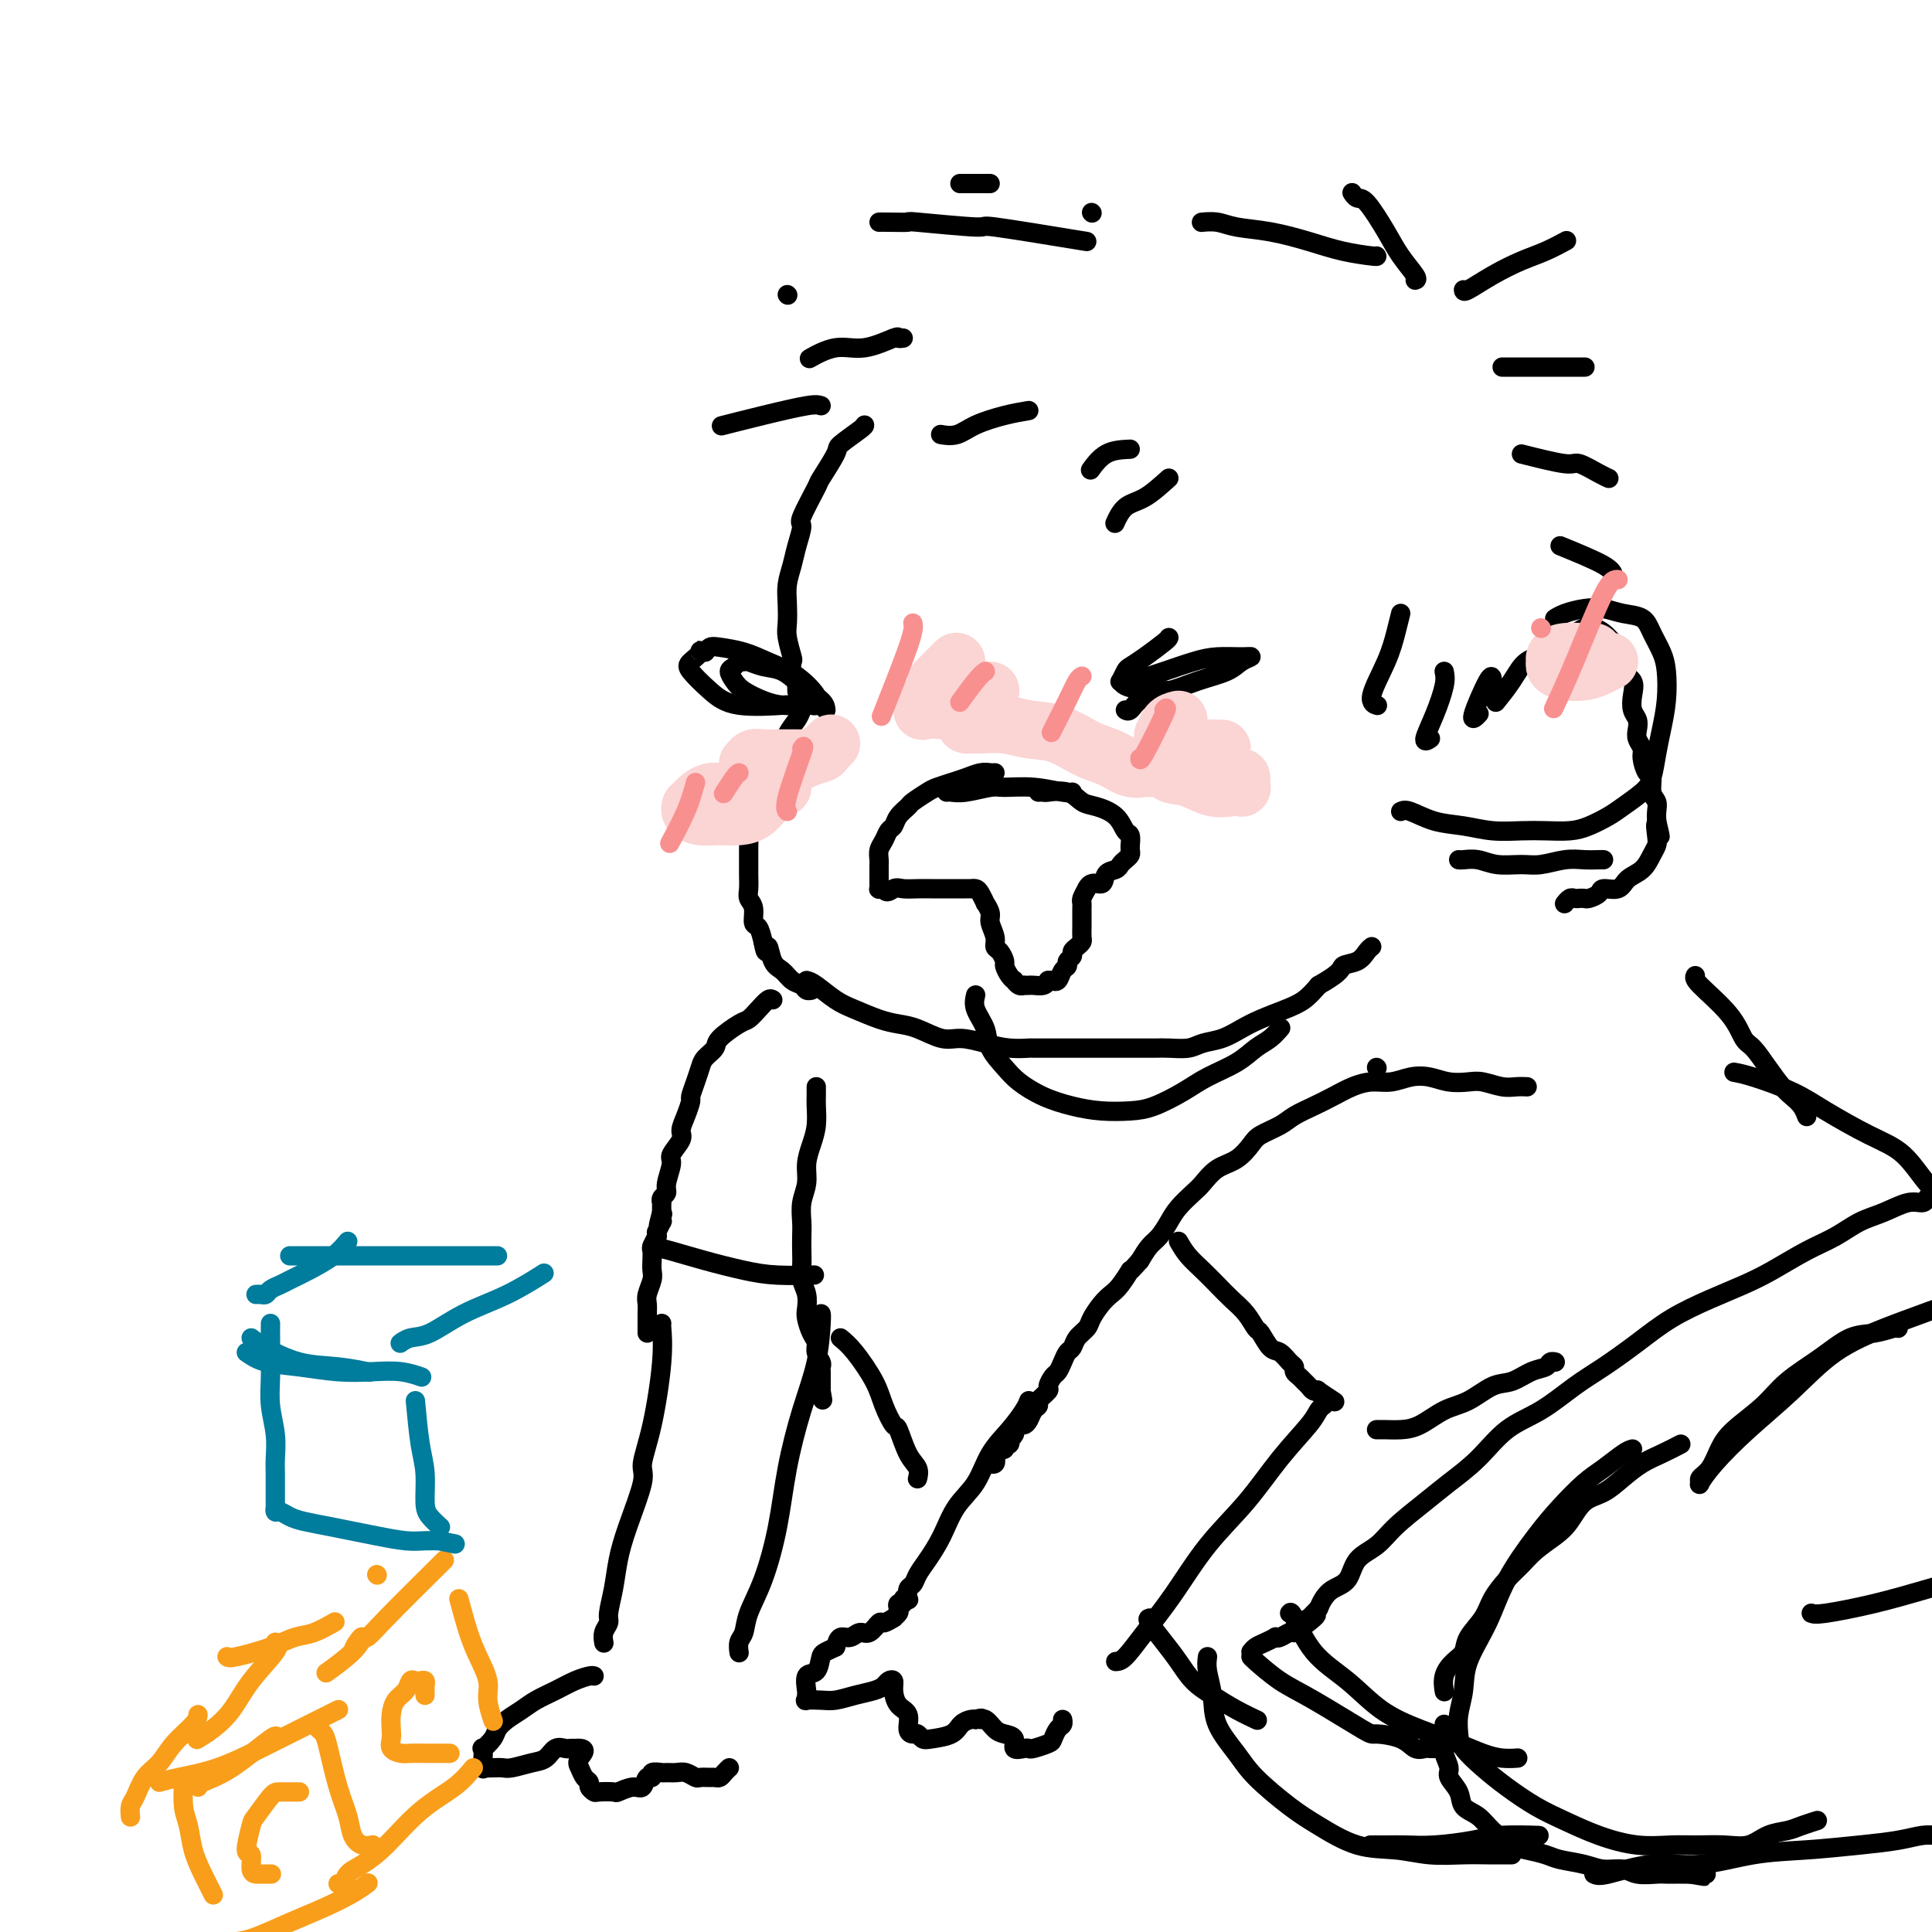<svg viewBox='0 0 400 400' version='1.1' xmlns='http://www.w3.org/2000/svg' xmlns:xlink='http://www.w3.org/1999/xlink'><g fill='none' stroke='rgb(0,0,0)' stroke-width='4' stroke-linecap='round' stroke-linejoin='round'><path d='M179,88c0.024,0.104 0.048,0.208 -1,1c-1.048,0.792 -3.168,2.272 -4,3c-0.832,0.728 -0.376,0.703 -1,2c-0.624,1.297 -2.328,3.914 -3,5c-0.672,1.086 -0.312,0.639 -1,2c-0.688,1.361 -2.423,4.531 -3,6c-0.577,1.469 0.003,1.239 0,2c-0.003,0.761 -0.589,2.515 -1,4c-0.411,1.485 -0.647,2.703 -1,4c-0.353,1.297 -0.823,2.674 -1,4c-0.177,1.326 -0.061,2.602 0,4c0.061,1.398 0.068,2.917 0,4c-0.068,1.083 -0.211,1.729 0,3c0.211,1.271 0.774,3.165 1,4c0.226,0.835 0.113,0.609 0,1c-0.113,0.391 -0.226,1.397 0,2c0.226,0.603 0.793,0.802 1,1c0.207,0.198 0.056,0.393 0,1c-0.056,0.607 -0.015,1.625 0,2c0.015,0.375 0.004,0.107 0,0c-0.004,-0.107 -0.002,-0.054 0,0'/><path d='M167,144c0.097,0.238 0.195,0.477 0,1c-0.195,0.523 -0.682,1.332 -1,2c-0.318,0.668 -0.465,1.195 -1,2c-0.535,0.805 -1.456,1.887 -2,3c-0.544,1.113 -0.710,2.255 -1,3c-0.290,0.745 -0.704,1.092 -1,2c-0.296,0.908 -0.474,2.378 -1,3c-0.526,0.622 -1.398,0.397 -2,1c-0.602,0.603 -0.932,2.033 -1,3c-0.068,0.967 0.125,1.470 0,2c-0.125,0.530 -0.569,1.086 -1,2c-0.431,0.914 -0.847,2.187 -1,3c-0.153,0.813 -0.041,1.166 0,2c0.041,0.834 0.010,2.149 0,3c-0.010,0.851 0.001,1.238 0,2c-0.001,0.762 -0.015,1.900 0,3c0.015,1.100 0.060,2.163 0,3c-0.060,0.837 -0.223,1.448 0,2c0.223,0.552 0.833,1.045 1,2c0.167,0.955 -0.109,2.373 0,3c0.109,0.627 0.603,0.465 1,1c0.397,0.535 0.699,1.768 1,3'/><path d='M158,195c0.656,3.782 0.795,1.237 1,1c0.205,-0.237 0.474,1.835 1,3c0.526,1.165 1.307,1.422 2,2c0.693,0.578 1.296,1.475 2,2c0.704,0.525 1.508,0.677 2,1c0.492,0.323 0.671,0.818 1,1c0.329,0.182 0.808,0.052 1,0c0.192,-0.052 0.096,-0.026 0,0'/><path d='M171,147c-0.065,-0.591 -0.129,-1.181 -1,-2c-0.871,-0.819 -2.548,-1.865 -4,-3c-1.452,-1.135 -2.679,-2.357 -4,-3c-1.321,-0.643 -2.735,-0.705 -4,-1c-1.265,-0.295 -2.382,-0.823 -3,-1c-0.618,-0.177 -0.737,-0.003 -1,0c-0.263,0.003 -0.669,-0.165 -1,0c-0.331,0.165 -0.588,0.664 -1,1c-0.412,0.336 -0.978,0.511 -1,1c-0.022,0.489 0.501,1.294 1,2c0.499,0.706 0.974,1.313 2,2c1.026,0.687 2.604,1.453 4,2c1.396,0.547 2.609,0.875 4,1c1.391,0.125 2.961,0.048 4,0c1.039,-0.048 1.549,-0.066 2,0c0.451,0.066 0.843,0.215 1,0c0.157,-0.215 0.080,-0.796 0,-1c-0.080,-0.204 -0.161,-0.033 0,0c0.161,0.033 0.566,-0.072 0,-1c-0.566,-0.928 -2.102,-2.680 -4,-4c-1.898,-1.320 -4.158,-2.207 -6,-3c-1.842,-0.793 -3.267,-1.491 -5,-2c-1.733,-0.509 -3.774,-0.829 -5,-1c-1.226,-0.171 -1.636,-0.192 -2,0c-0.364,0.192 -0.682,0.596 -1,1'/><path d='M146,135c-2.129,-0.412 -0.953,-0.443 -1,0c-0.047,0.443 -1.317,1.358 -2,2c-0.683,0.642 -0.779,1.009 0,2c0.779,0.991 2.432,2.605 4,4c1.568,1.395 3.049,2.570 6,3c2.951,0.430 7.371,0.116 9,0c1.629,-0.116 0.465,-0.033 0,0c-0.465,0.033 -0.233,0.017 0,0'/><path d='M242,132c-0.055,0.140 -0.109,0.280 -1,1c-0.891,0.720 -2.617,2.020 -4,3c-1.383,0.980 -2.422,1.638 -3,2c-0.578,0.362 -0.693,0.426 -1,1c-0.307,0.574 -0.804,1.658 -1,2c-0.196,0.342 -0.092,-0.058 0,0c0.092,0.058 0.171,0.574 1,1c0.829,0.426 2.410,0.763 4,1c1.590,0.237 3.191,0.375 5,0c1.809,-0.375 3.826,-1.263 6,-2c2.174,-0.737 4.504,-1.322 6,-2c1.496,-0.678 2.156,-1.448 3,-2c0.844,-0.552 1.870,-0.887 2,-1c0.130,-0.113 -0.636,-0.003 -2,0c-1.364,0.003 -3.326,-0.101 -5,0c-1.674,0.101 -3.062,0.408 -5,1c-1.938,0.592 -4.428,1.469 -6,2c-1.572,0.531 -2.225,0.717 -3,1c-0.775,0.283 -1.672,0.663 -2,1c-0.328,0.337 -0.088,0.629 0,1c0.088,0.371 0.025,0.820 0,1c-0.025,0.180 -0.013,0.090 0,0'/><path d='M236,143c-1.362,0.928 0.734,0.249 2,0c1.266,-0.249 1.701,-0.068 2,0c0.299,0.068 0.461,0.021 1,0c0.539,-0.021 1.455,-0.018 2,0c0.545,0.018 0.718,0.051 1,0c0.282,-0.051 0.675,-0.185 0,0c-0.675,0.185 -2.416,0.691 -4,1c-1.584,0.309 -3.012,0.423 -4,1c-0.988,0.577 -1.535,1.617 -2,2c-0.465,0.383 -0.847,0.109 -1,0c-0.153,-0.109 -0.076,-0.055 0,0'/><path d='M206,160c-0.269,0.024 -0.537,0.048 -1,0c-0.463,-0.048 -1.120,-0.169 -2,0c-0.880,0.169 -1.984,0.627 -3,1c-1.016,0.373 -1.945,0.663 -3,1c-1.055,0.337 -2.237,0.723 -3,1c-0.763,0.277 -1.107,0.445 -2,1c-0.893,0.555 -2.333,1.496 -3,2c-0.667,0.504 -0.560,0.572 -1,1c-0.440,0.428 -1.428,1.217 -2,2c-0.572,0.783 -0.728,1.562 -1,2c-0.272,0.438 -0.661,0.537 -1,1c-0.339,0.463 -0.627,1.290 -1,2c-0.373,0.710 -0.832,1.304 -1,2c-0.168,0.696 -0.045,1.496 0,2c0.045,0.504 0.012,0.714 0,1c-0.012,0.286 -0.003,0.650 0,1c0.003,0.350 0.001,0.686 0,1c-0.001,0.314 -0.001,0.606 0,1c0.001,0.394 0.003,0.890 0,1c-0.003,0.110 -0.011,-0.166 0,0c0.011,0.166 0.041,0.776 0,1c-0.041,0.224 -0.155,0.064 0,0c0.155,-0.064 0.577,-0.032 1,0'/><path d='M183,184c0.524,1.238 1.333,0.332 2,0c0.667,-0.332 1.191,-0.089 2,0c0.809,0.089 1.904,0.024 3,0c1.096,-0.024 2.195,-0.006 3,0c0.805,0.006 1.316,0.002 2,0c0.684,-0.002 1.541,-0.000 2,0c0.459,0.000 0.518,-0.000 1,0c0.482,0.000 1.386,0.002 2,0c0.614,-0.002 0.939,-0.007 1,0c0.061,0.007 -0.142,0.024 0,0c0.142,-0.024 0.631,-0.091 1,0c0.369,0.091 0.620,0.341 1,1c0.380,0.659 0.890,1.727 1,2c0.110,0.273 -0.182,-0.249 0,0c0.182,0.249 0.836,1.270 1,2c0.164,0.730 -0.162,1.169 0,2c0.162,0.831 0.813,2.053 1,3c0.187,0.947 -0.091,1.619 0,2c0.091,0.381 0.550,0.470 1,1c0.450,0.530 0.890,1.500 1,2c0.110,0.500 -0.112,0.530 0,1c0.112,0.470 0.556,1.380 1,2c0.444,0.620 0.889,0.951 1,1c0.111,0.049 -0.111,-0.183 0,0c0.111,0.183 0.553,0.781 1,1c0.447,0.219 0.897,0.059 1,0c0.103,-0.059 -0.141,-0.019 0,0c0.141,0.019 0.667,0.015 1,0c0.333,-0.015 0.474,-0.043 1,0c0.526,0.043 1.436,0.155 2,0c0.564,-0.155 0.782,-0.578 1,-1'/><path d='M217,203c1.260,-0.029 0.911,-0.102 1,0c0.089,0.102 0.616,0.378 1,0c0.384,-0.378 0.624,-1.411 1,-2c0.376,-0.589 0.888,-0.735 1,-1c0.112,-0.265 -0.176,-0.649 0,-1c0.176,-0.351 0.818,-0.670 1,-1c0.182,-0.330 -0.095,-0.671 0,-1c0.095,-0.329 0.561,-0.647 1,-1c0.439,-0.353 0.850,-0.739 1,-1c0.150,-0.261 0.040,-0.395 0,-1c-0.040,-0.605 -0.011,-1.682 0,-2c0.011,-0.318 0.003,0.121 0,0c-0.003,-0.121 -0.001,-0.802 0,-1c0.001,-0.198 0.000,0.086 0,0c-0.000,-0.086 -0.000,-0.544 0,-1c0.000,-0.456 0.000,-0.910 0,-1c-0.000,-0.090 -0.001,0.184 0,0c0.001,-0.184 0.003,-0.826 0,-1c-0.003,-0.174 -0.011,0.118 0,0c0.011,-0.118 0.041,-0.647 0,-1c-0.041,-0.353 -0.155,-0.529 0,-1c0.155,-0.471 0.577,-1.235 1,-2'/><path d='M225,184c0.803,-1.820 2.309,-0.869 3,-1c0.691,-0.131 0.567,-1.345 1,-2c0.433,-0.655 1.422,-0.753 2,-1c0.578,-0.247 0.743,-0.645 1,-1c0.257,-0.355 0.604,-0.668 1,-1c0.396,-0.332 0.839,-0.685 1,-1c0.161,-0.315 0.041,-0.593 0,-1c-0.041,-0.407 -0.001,-0.941 0,-1c0.001,-0.059 -0.037,0.359 0,0c0.037,-0.359 0.148,-1.495 0,-2c-0.148,-0.505 -0.555,-0.377 -1,-1c-0.445,-0.623 -0.929,-1.995 -2,-3c-1.071,-1.005 -2.731,-1.642 -4,-2c-1.269,-0.358 -2.148,-0.436 -3,-1c-0.852,-0.564 -1.679,-1.615 -3,-2c-1.321,-0.385 -3.138,-0.103 -4,0c-0.862,0.103 -0.771,0.028 -1,0c-0.229,-0.028 -0.780,-0.008 -1,0c-0.220,0.008 -0.110,0.004 0,0'/><path d='M222,164c-0.333,0.115 -0.666,0.231 -2,0c-1.334,-0.231 -3.671,-0.808 -6,-1c-2.329,-0.192 -4.652,0.001 -6,0c-1.348,-0.001 -1.720,-0.196 -3,0c-1.280,0.196 -3.467,0.785 -5,1c-1.533,0.215 -2.413,0.058 -3,0c-0.587,-0.058 -0.882,-0.017 -1,0c-0.118,0.017 -0.059,0.008 0,0'/><path d='M310,145c-0.276,0.342 -0.552,0.684 0,0c0.552,-0.684 1.933,-2.392 3,-4c1.067,-1.608 1.819,-3.114 3,-4c1.181,-0.886 2.792,-1.152 4,-2c1.208,-0.848 2.015,-2.277 3,-3c0.985,-0.723 2.150,-0.738 3,-1c0.850,-0.262 1.385,-0.769 2,-1c0.615,-0.231 1.312,-0.185 2,0c0.688,0.185 1.369,0.510 2,1c0.631,0.490 1.213,1.145 2,2c0.787,0.855 1.779,1.909 2,3c0.221,1.091 -0.329,2.217 0,3c0.329,0.783 1.539,1.221 2,2c0.461,0.779 0.175,1.899 0,3c-0.175,1.101 -0.239,2.182 0,3c0.239,0.818 0.781,1.373 1,2c0.219,0.627 0.114,1.328 0,2c-0.114,0.672 -0.237,1.316 0,2c0.237,0.684 0.833,1.408 1,2c0.167,0.592 -0.095,1.050 0,2c0.095,0.950 0.547,2.390 1,3c0.453,0.610 0.906,0.390 1,1c0.094,0.610 -0.171,2.050 0,3c0.171,0.950 0.777,1.410 1,2c0.223,0.590 0.064,1.312 0,2c-0.064,0.688 -0.032,1.344 0,2'/><path d='M343,170c1.395,5.856 0.383,1.996 0,1c-0.383,-0.996 -0.137,0.873 0,2c0.137,1.127 0.165,1.511 0,2c-0.165,0.489 -0.524,1.083 -1,2c-0.476,0.917 -1.068,2.157 -2,3c-0.932,0.843 -2.204,1.287 -3,2c-0.796,0.713 -1.116,1.694 -2,2c-0.884,0.306 -2.331,-0.062 -3,0c-0.669,0.062 -0.561,0.553 -1,1c-0.439,0.447 -1.427,0.851 -2,1c-0.573,0.149 -0.732,0.044 -1,0c-0.268,-0.044 -0.646,-0.026 -1,0c-0.354,0.026 -0.683,0.059 -1,0c-0.317,-0.059 -0.621,-0.212 -1,0c-0.379,0.212 -0.833,0.788 -1,1c-0.167,0.212 -0.048,0.061 0,0c0.048,-0.061 0.024,-0.030 0,0'/><path d='M167,203c0.480,0.129 0.960,0.258 2,1c1.040,0.742 2.640,2.095 4,3c1.360,0.905 2.482,1.360 4,2c1.518,0.640 3.433,1.463 5,2c1.567,0.537 2.785,0.788 4,1c1.215,0.212 2.428,0.386 4,1c1.572,0.614 3.505,1.667 5,2c1.495,0.333 2.553,-0.054 4,0c1.447,0.054 3.283,0.550 5,1c1.717,0.450 3.315,0.853 5,1c1.685,0.147 3.458,0.040 4,0c0.542,-0.040 -0.145,-0.011 1,0c1.145,0.011 4.124,0.003 6,0c1.876,-0.003 2.650,-0.001 4,0c1.350,0.001 3.275,0.001 5,0c1.725,-0.001 3.251,-0.003 5,0c1.749,0.003 3.720,0.013 5,0c1.280,-0.013 1.868,-0.048 3,0c1.132,0.048 2.808,0.179 4,0c1.192,-0.179 1.900,-0.667 3,-1c1.100,-0.333 2.591,-0.511 4,-1c1.409,-0.489 2.737,-1.288 4,-2c1.263,-0.712 2.462,-1.335 4,-2c1.538,-0.665 3.414,-1.371 5,-2c1.586,-0.629 2.882,-1.180 4,-2c1.118,-0.820 2.059,-1.910 3,-3'/><path d='M273,204c5.156,-2.885 4.544,-3.596 5,-4c0.456,-0.404 1.978,-0.500 3,-1c1.022,-0.500 1.544,-1.404 2,-2c0.456,-0.596 0.844,-0.885 1,-1c0.156,-0.115 0.078,-0.058 0,0'/><path d='M285,221c0.000,0.000 0.100,0.100 0.1,0.1'/><path d='M316,225c0.163,0.008 0.327,0.016 0,0c-0.327,-0.016 -1.143,-0.056 -2,0c-0.857,0.056 -1.754,0.208 -3,0c-1.246,-0.208 -2.839,-0.775 -4,-1c-1.161,-0.225 -1.888,-0.109 -3,0c-1.112,0.109 -2.607,0.211 -4,0c-1.393,-0.211 -2.683,-0.734 -4,-1c-1.317,-0.266 -2.662,-0.276 -4,0c-1.338,0.276 -2.667,0.836 -4,1c-1.333,0.164 -2.668,-0.069 -4,0c-1.332,0.069 -2.662,0.441 -4,1c-1.338,0.559 -2.684,1.305 -4,2c-1.316,0.695 -2.603,1.340 -4,2c-1.397,0.660 -2.904,1.336 -4,2c-1.096,0.664 -1.780,1.318 -3,2c-1.220,0.682 -2.974,1.394 -4,2c-1.026,0.606 -1.323,1.106 -2,2c-0.677,0.894 -1.732,2.182 -3,3c-1.268,0.818 -2.748,1.166 -4,2c-1.252,0.834 -2.275,2.153 -3,3c-0.725,0.847 -1.153,1.223 -2,2c-0.847,0.777 -2.114,1.954 -3,3c-0.886,1.046 -1.392,1.961 -2,3c-0.608,1.039 -1.317,2.203 -2,3c-0.683,0.797 -1.338,1.228 -2,2c-0.662,0.772 -1.331,1.886 -2,3'/><path d='M236,261c-2.833,3.237 -1.915,1.830 -2,2c-0.085,0.170 -1.174,1.918 -2,3c-0.826,1.082 -1.391,1.497 -2,2c-0.609,0.503 -1.262,1.094 -2,2c-0.738,0.906 -1.560,2.126 -2,3c-0.440,0.874 -0.499,1.403 -1,2c-0.501,0.597 -1.444,1.263 -2,2c-0.556,0.737 -0.726,1.544 -1,2c-0.274,0.456 -0.652,0.560 -1,1c-0.348,0.440 -0.666,1.216 -1,2c-0.334,0.784 -0.686,1.576 -1,2c-0.314,0.424 -0.591,0.481 -1,1c-0.409,0.519 -0.950,1.500 -1,2c-0.050,0.500 0.390,0.519 0,1c-0.390,0.481 -1.610,1.425 -2,2c-0.390,0.575 0.050,0.780 0,1c-0.050,0.220 -0.592,0.455 -1,1c-0.408,0.545 -0.684,1.399 -1,2c-0.316,0.601 -0.672,0.948 -1,1c-0.328,0.052 -0.627,-0.192 -1,0c-0.373,0.192 -0.818,0.821 -1,1c-0.182,0.179 -0.100,-0.092 0,0c0.100,0.092 0.219,0.547 0,1c-0.219,0.453 -0.777,0.905 -1,1c-0.223,0.095 -0.112,-0.167 0,0c0.112,0.167 0.223,0.763 0,1c-0.223,0.237 -0.781,0.115 -1,0c-0.219,-0.115 -0.097,-0.223 0,0c0.097,0.223 0.171,0.778 0,1c-0.171,0.222 -0.585,0.111 -1,0'/><path d='M207,300c-4.714,6.195 -1.999,2.182 -1,1c0.999,-1.182 0.282,0.468 0,1c-0.282,0.532 -0.128,-0.054 0,0c0.128,0.054 0.230,0.746 0,1c-0.230,0.254 -0.794,0.068 -1,0c-0.206,-0.068 -0.055,-0.018 0,0c0.055,0.018 0.015,0.005 0,0c-0.015,-0.005 -0.004,-0.001 0,0c0.004,0.001 0.002,0.001 0,0'/><path d='M244,257c0.578,1.000 1.155,1.999 2,3c0.845,1.001 1.956,2.002 3,3c1.044,0.998 2.019,1.991 3,3c0.981,1.009 1.968,2.032 3,3c1.032,0.968 2.111,1.879 3,3c0.889,1.121 1.590,2.451 2,3c0.410,0.549 0.531,0.318 1,1c0.469,0.682 1.288,2.277 2,3c0.712,0.723 1.318,0.575 2,1c0.682,0.425 1.440,1.423 2,2c0.560,0.577 0.924,0.732 1,1c0.076,0.268 -0.135,0.650 0,1c0.135,0.350 0.615,0.669 1,1c0.385,0.331 0.674,0.675 1,1c0.326,0.325 0.687,0.630 1,1c0.313,0.370 0.578,0.803 1,1c0.422,0.197 1.003,0.158 1,0c-0.003,-0.158 -0.588,-0.434 0,0c0.588,0.434 2.351,1.578 3,2c0.649,0.422 0.186,0.120 0,0c-0.186,-0.120 -0.093,-0.060 0,0'/><path d='M285,296c0.595,-0.009 1.189,-0.017 2,0c0.811,0.017 1.837,0.060 3,0c1.163,-0.060 2.463,-0.225 4,-1c1.537,-0.775 3.310,-2.162 5,-3c1.690,-0.838 3.297,-1.127 5,-2c1.703,-0.873 3.503,-2.329 5,-3c1.497,-0.671 2.692,-0.558 4,-1c1.308,-0.442 2.729,-1.439 4,-2c1.271,-0.561 2.392,-0.686 3,-1c0.608,-0.314 0.702,-0.815 1,-1c0.298,-0.185 0.799,-0.053 1,0c0.201,0.053 0.100,0.026 0,0'/><path d='M160,207c-0.249,-0.168 -0.498,-0.337 -1,0c-0.502,0.337 -1.257,1.178 -2,2c-0.743,0.822 -1.474,1.624 -2,2c-0.526,0.376 -0.848,0.327 -2,1c-1.152,0.673 -3.134,2.070 -4,3c-0.866,0.930 -0.614,1.395 -1,2c-0.386,0.605 -1.409,1.351 -2,2c-0.591,0.649 -0.749,1.202 -1,2c-0.251,0.798 -0.593,1.842 -1,3c-0.407,1.158 -0.877,2.431 -1,3c-0.123,0.569 0.103,0.436 0,1c-0.103,0.564 -0.534,1.826 -1,3c-0.466,1.174 -0.966,2.261 -1,3c-0.034,0.739 0.398,1.129 0,2c-0.398,0.871 -1.627,2.222 -2,3c-0.373,0.778 0.110,0.983 0,2c-0.110,1.017 -0.814,2.845 -1,4c-0.186,1.155 0.146,1.635 0,2c-0.146,0.365 -0.771,0.613 -1,1c-0.229,0.387 -0.062,0.912 0,1c0.062,0.088 0.018,-0.261 0,0c-0.018,0.261 -0.009,1.130 0,2'/><path d='M137,251c-1.393,5.196 -0.377,2.185 0,1c0.377,-1.185 0.115,-0.543 0,0c-0.115,0.543 -0.084,0.987 0,1c0.084,0.013 0.220,-0.405 0,0c-0.220,0.405 -0.795,1.632 -1,2c-0.205,0.368 -0.041,-0.124 0,0c0.041,0.124 -0.042,0.862 0,1c0.042,0.138 0.207,-0.325 0,0c-0.207,0.325 -0.787,1.437 -1,2c-0.213,0.563 -0.061,0.577 0,1c0.061,0.423 0.030,1.254 0,2c-0.030,0.746 -0.061,1.407 0,2c0.061,0.593 0.212,1.118 0,2c-0.212,0.882 -0.789,2.120 -1,3c-0.211,0.880 -0.057,1.402 0,2c0.057,0.598 0.015,1.271 0,2c-0.015,0.729 -0.004,1.515 0,2c0.004,0.485 0.001,0.669 0,1c-0.001,0.331 -0.000,0.809 0,1c0.000,0.191 0.000,0.096 0,0'/><path d='M169,225c0.006,0.715 0.012,1.429 0,2c-0.012,0.571 -0.041,0.998 0,2c0.041,1.002 0.151,2.578 0,4c-0.151,1.422 -0.562,2.691 -1,4c-0.438,1.309 -0.902,2.657 -1,4c-0.098,1.343 0.170,2.680 0,4c-0.170,1.320 -0.777,2.622 -1,4c-0.223,1.378 -0.061,2.834 0,4c0.061,1.166 0.020,2.044 0,3c-0.020,0.956 -0.019,1.989 0,3c0.019,1.011 0.057,1.999 0,3c-0.057,1.001 -0.209,2.015 0,3c0.209,0.985 0.778,1.940 1,3c0.222,1.060 0.097,2.223 0,3c-0.097,0.777 -0.166,1.168 0,2c0.166,0.832 0.566,2.107 1,3c0.434,0.893 0.901,1.405 1,2c0.099,0.595 -0.170,1.273 0,2c0.170,0.727 0.777,1.503 1,2c0.223,0.497 0.060,0.713 0,1c-0.060,0.287 -0.016,0.644 0,1c0.016,0.356 0.004,0.711 0,1c-0.004,0.289 -0.001,0.511 0,1c0.001,0.489 0.001,1.244 0,2'/><path d='M170,288c0.622,3.578 0.178,1.022 0,0c-0.178,-1.022 -0.089,-0.511 0,0'/><path d='M137,274c-0.043,-0.036 -0.086,-0.073 0,1c0.086,1.073 0.301,3.254 0,7c-0.301,3.746 -1.117,9.056 -2,13c-0.883,3.944 -1.833,6.521 -2,8c-0.167,1.479 0.449,1.860 0,4c-0.449,2.140 -1.962,6.040 -3,9c-1.038,2.960 -1.603,4.981 -2,7c-0.397,2.019 -0.628,4.037 -1,6c-0.372,1.963 -0.884,3.871 -1,5c-0.116,1.129 0.165,1.478 0,2c-0.165,0.522 -0.775,1.218 -1,2c-0.225,0.782 -0.064,1.652 0,2c0.064,0.348 0.032,0.174 0,0'/><path d='M123,347c-0.177,-0.065 -0.354,-0.131 -1,0c-0.646,0.131 -1.762,0.458 -3,1c-1.238,0.542 -2.598,1.300 -4,2c-1.402,0.700 -2.847,1.342 -4,2c-1.153,0.658 -2.015,1.333 -3,2c-0.985,0.667 -2.092,1.325 -3,2c-0.908,0.675 -1.616,1.366 -2,2c-0.384,0.634 -0.443,1.212 -1,2c-0.557,0.788 -1.614,1.788 -2,2c-0.386,0.212 -0.103,-0.364 0,0c0.103,0.364 0.026,1.667 0,2c-0.026,0.333 -0.001,-0.303 0,0c0.001,0.303 -0.021,1.545 0,2c0.021,0.455 0.087,0.123 0,0c-0.087,-0.123 -0.326,-0.036 0,0c0.326,0.036 1.218,0.022 2,0c0.782,-0.022 1.455,-0.052 2,0c0.545,0.052 0.962,0.186 2,0c1.038,-0.186 2.698,-0.691 4,-1c1.302,-0.309 2.247,-0.423 3,-1c0.753,-0.577 1.315,-1.619 2,-2c0.685,-0.381 1.492,-0.103 2,0c0.508,0.103 0.717,0.029 1,0c0.283,-0.029 0.642,-0.015 1,0'/><path d='M119,362c3.177,-0.258 1.621,1.096 1,2c-0.621,0.904 -0.306,1.356 0,2c0.306,0.644 0.605,1.479 1,2c0.395,0.521 0.887,0.728 1,1c0.113,0.272 -0.154,0.610 0,1c0.154,0.390 0.730,0.832 1,1c0.270,0.168 0.233,0.061 1,0c0.767,-0.061 2.338,-0.077 3,0c0.662,0.077 0.416,0.246 1,0c0.584,-0.246 1.997,-0.907 3,-1c1.003,-0.093 1.596,0.381 2,0c0.404,-0.381 0.618,-1.619 1,-2c0.382,-0.381 0.931,0.094 1,0c0.069,-0.094 -0.344,-0.758 0,-1c0.344,-0.242 1.444,-0.061 2,0c0.556,0.061 0.568,0.002 1,0c0.432,-0.002 1.285,0.052 2,0c0.715,-0.052 1.291,-0.210 2,0c0.709,0.210 1.552,0.789 2,1c0.448,0.211 0.501,0.054 1,0c0.499,-0.054 1.444,-0.004 2,0c0.556,0.004 0.724,-0.038 1,0c0.276,0.038 0.662,0.154 1,0c0.338,-0.154 0.630,-0.580 1,-1c0.370,-0.420 0.820,-0.834 1,-1c0.180,-0.166 0.090,-0.083 0,0'/><path d='M213,290c-0.187,0.503 -0.374,1.007 -1,2c-0.626,0.993 -1.689,2.477 -3,4c-1.311,1.523 -2.868,3.086 -4,5c-1.132,1.914 -1.837,4.179 -3,6c-1.163,1.821 -2.784,3.199 -4,5c-1.216,1.801 -2.028,4.025 -3,6c-0.972,1.975 -2.103,3.699 -3,5c-0.897,1.301 -1.560,2.177 -2,3c-0.440,0.823 -0.658,1.593 -1,2c-0.342,0.407 -0.809,0.453 -1,1c-0.191,0.547 -0.108,1.596 0,2c0.108,0.404 0.239,0.164 0,0c-0.239,-0.164 -0.847,-0.251 -1,0c-0.153,0.251 0.151,0.842 0,1c-0.151,0.158 -0.757,-0.117 -1,0c-0.243,0.117 -0.125,0.624 0,1c0.125,0.376 0.256,0.620 0,1c-0.256,0.380 -0.898,0.894 -1,1c-0.102,0.106 0.334,-0.197 0,0c-0.334,0.197 -1.440,0.894 -2,1c-0.560,0.106 -0.573,-0.379 -1,0c-0.427,0.379 -1.266,1.624 -2,2c-0.734,0.376 -1.362,-0.116 -2,0c-0.638,0.116 -1.287,0.839 -2,1c-0.713,0.161 -1.489,-0.240 -2,0c-0.511,0.240 -0.755,1.120 -1,2'/><path d='M173,341c-2.508,1.203 -2.777,1.211 -3,2c-0.223,0.789 -0.399,2.359 -1,3c-0.601,0.641 -1.628,0.354 -2,1c-0.372,0.646 -0.091,2.225 0,3c0.091,0.775 -0.010,0.744 0,1c0.010,0.256 0.130,0.798 0,1c-0.130,0.202 -0.509,0.065 0,0c0.509,-0.065 1.905,-0.059 3,0c1.095,0.059 1.890,0.170 3,0c1.110,-0.170 2.536,-0.621 4,-1c1.464,-0.379 2.966,-0.685 4,-1c1.034,-0.315 1.599,-0.638 2,-1c0.401,-0.362 0.637,-0.761 1,-1c0.363,-0.239 0.853,-0.317 1,0c0.147,0.317 -0.049,1.027 0,2c0.049,0.973 0.342,2.207 1,3c0.658,0.793 1.682,1.144 2,2c0.318,0.856 -0.068,2.216 0,3c0.068,0.784 0.592,0.993 1,1c0.408,0.007 0.700,-0.187 1,0c0.300,0.187 0.609,0.754 1,1c0.391,0.246 0.865,0.171 2,0c1.135,-0.171 2.931,-0.438 4,-1c1.069,-0.562 1.410,-1.419 2,-2c0.590,-0.581 1.428,-0.887 2,-1c0.572,-0.113 0.878,-0.032 1,0c0.122,0.032 0.061,0.016 0,0'/><path d='M202,356c1.894,-0.590 1.128,-0.065 1,0c-0.128,0.065 0.381,-0.329 1,0c0.619,0.329 1.350,1.381 2,2c0.650,0.619 1.221,0.807 2,1c0.779,0.193 1.765,0.392 2,1c0.235,0.608 -0.280,1.624 0,2c0.280,0.376 1.356,0.113 2,0c0.644,-0.113 0.855,-0.076 1,0c0.145,0.076 0.225,0.189 1,0c0.775,-0.189 2.246,-0.681 3,-1c0.754,-0.319 0.790,-0.464 1,-1c0.210,-0.536 0.592,-1.463 1,-2c0.408,-0.537 0.841,-0.683 1,-1c0.159,-0.317 0.046,-0.805 0,-1c-0.046,-0.195 -0.023,-0.098 0,0'/><path d='M231,344c0.532,-0.033 1.063,-0.066 2,-1c0.937,-0.934 2.278,-2.768 4,-5c1.722,-2.232 3.823,-4.863 6,-8c2.177,-3.137 4.428,-6.780 7,-10c2.572,-3.220 5.463,-6.015 8,-9c2.537,-2.985 4.718,-6.159 7,-9c2.282,-2.841 4.664,-5.350 6,-7c1.336,-1.650 1.626,-2.442 2,-3c0.374,-0.558 0.831,-0.881 1,-1c0.169,-0.119 0.048,-0.034 0,0c-0.048,0.034 -0.024,0.017 0,0'/><path d='M174,277c0.861,0.707 1.721,1.415 3,3c1.279,1.585 2.975,4.049 4,6c1.025,1.951 1.378,3.390 2,5c0.622,1.610 1.511,3.392 2,4c0.489,0.608 0.576,0.044 1,1c0.424,0.956 1.186,3.433 2,5c0.814,1.567 1.682,2.224 2,3c0.318,0.776 0.086,1.670 0,2c-0.086,0.330 -0.024,0.094 0,0c0.024,-0.094 0.012,-0.047 0,0'/><path d='M238,335c-0.267,0.064 -0.533,0.127 0,1c0.533,0.873 1.867,2.555 3,4c1.133,1.445 2.066,2.654 3,4c0.934,1.346 1.868,2.830 3,4c1.132,1.170 2.461,2.026 4,3c1.539,0.974 3.289,2.065 5,3c1.711,0.935 3.384,1.713 4,2c0.616,0.287 0.176,0.082 0,0c-0.176,-0.082 -0.088,-0.041 0,0'/><path d='M348,299c-1.334,0.688 -2.668,1.376 -4,2c-1.332,0.624 -2.664,1.185 -4,2c-1.336,0.815 -2.678,1.884 -4,3c-1.322,1.116 -2.626,2.280 -4,3c-1.374,0.720 -2.818,0.997 -4,2c-1.182,1.003 -2.101,2.732 -3,4c-0.899,1.268 -1.778,2.075 -3,3c-1.222,0.925 -2.787,1.969 -4,3c-1.213,1.031 -2.073,2.050 -3,3c-0.927,0.950 -1.921,1.830 -3,3c-1.079,1.170 -2.242,2.630 -3,4c-0.758,1.370 -1.111,2.648 -2,4c-0.889,1.352 -2.315,2.776 -3,4c-0.685,1.224 -0.628,2.247 -1,3c-0.372,0.753 -1.171,1.235 -2,2c-0.829,0.765 -1.686,1.813 -2,3c-0.314,1.187 -0.085,2.512 0,3c0.085,0.488 0.024,0.139 0,0c-0.024,-0.139 -0.012,-0.070 0,0'/><path d='M299,357c-0.009,0.266 -0.018,0.532 0,1c0.018,0.468 0.065,1.139 0,2c-0.065,0.861 -0.240,1.911 0,3c0.240,1.089 0.897,2.216 1,3c0.103,0.784 -0.346,1.224 0,2c0.346,0.776 1.489,1.889 2,3c0.511,1.111 0.390,2.220 1,3c0.610,0.780 1.952,1.231 3,2c1.048,0.769 1.801,1.855 3,3c1.199,1.145 2.845,2.348 4,3c1.155,0.652 1.820,0.753 3,1c1.180,0.247 2.875,0.640 4,1c1.125,0.360 1.678,0.689 3,1c1.322,0.311 3.411,0.605 5,1c1.589,0.395 2.676,0.890 4,1c1.324,0.110 2.884,-0.167 4,0c1.116,0.167 1.787,0.777 3,1c1.213,0.223 2.969,0.060 4,0c1.031,-0.060 1.337,-0.016 2,0c0.663,0.016 1.683,0.004 2,0c0.317,-0.004 -0.070,-0.001 0,0c0.070,0.001 0.596,0.000 1,0c0.404,-0.000 0.687,-0.000 1,0c0.313,0.000 0.657,0.000 1,0'/><path d='M350,388c5.655,0.928 1.291,0.249 0,0c-1.291,-0.249 0.489,-0.067 1,0c0.511,0.067 -0.247,0.018 0,0c0.247,-0.018 1.499,-0.005 2,0c0.501,0.005 0.250,0.003 0,0'/><path d='M267,334c0.139,-0.230 0.277,-0.459 1,1c0.723,1.459 2.030,4.607 4,7c1.970,2.393 4.603,4.031 7,6c2.397,1.969 4.560,4.269 7,6c2.440,1.731 5.159,2.895 8,4c2.841,1.105 5.805,2.153 8,3c2.195,0.847 3.621,1.495 5,2c1.379,0.505 2.710,0.867 4,1c1.290,0.133 2.540,0.036 3,0c0.460,-0.036 0.132,-0.010 0,0c-0.132,0.010 -0.066,0.005 0,0'/><path d='M351,202c-0.177,0.308 -0.354,0.616 1,2c1.354,1.384 4.239,3.845 6,6c1.761,2.155 2.397,4.005 3,5c0.603,0.995 1.173,1.134 2,2c0.827,0.866 1.910,2.460 3,4c1.090,1.540 2.187,3.025 3,4c0.813,0.975 1.342,1.438 2,2c0.658,0.562 1.444,1.223 2,2c0.556,0.777 0.880,1.671 1,2c0.120,0.329 0.034,0.094 0,0c-0.034,-0.094 -0.017,-0.047 0,0'/><path d='M359,222c0.937,0.169 1.873,0.339 4,1c2.127,0.661 5.443,1.815 8,3c2.557,1.185 4.354,2.401 7,4c2.646,1.599 6.141,3.579 9,5c2.859,1.421 5.081,2.281 7,4c1.919,1.719 3.536,4.296 5,6c1.464,1.704 2.774,2.535 4,4c1.226,1.465 2.367,3.566 3,5c0.633,1.434 0.758,2.202 1,3c0.242,0.798 0.601,1.626 1,3c0.399,1.374 0.838,3.293 1,4c0.162,0.707 0.046,0.202 0,0c-0.046,-0.202 -0.023,-0.101 0,0'/><path d='M393,275c-0.086,-0.107 -0.172,-0.214 -1,0c-0.828,0.214 -2.400,0.748 -4,1c-1.600,0.252 -3.230,0.223 -5,1c-1.770,0.777 -3.682,2.359 -6,4c-2.318,1.641 -5.043,3.339 -7,5c-1.957,1.661 -3.145,3.285 -5,5c-1.855,1.715 -4.377,3.520 -6,5c-1.623,1.480 -2.345,2.634 -3,4c-0.655,1.366 -1.241,2.945 -2,4c-0.759,1.055 -1.691,1.587 -2,2c-0.309,0.413 0.003,0.708 0,1c-0.003,0.292 -0.323,0.582 0,0c0.323,-0.582 1.287,-2.035 3,-4c1.713,-1.965 4.175,-4.441 7,-7c2.825,-2.559 6.013,-5.201 9,-8c2.987,-2.799 5.772,-5.755 9,-8c3.228,-2.245 6.898,-3.778 10,-5c3.102,-1.222 5.636,-2.132 8,-3c2.364,-0.868 4.560,-1.695 6,-2c1.440,-0.305 2.126,-0.087 3,0c0.874,0.087 1.937,0.044 3,0'/><path d='M410,270c4.889,-1.556 2.111,-0.444 1,0c-1.111,0.444 -0.556,0.222 0,0'/><path d='M399,248c-0.202,0.472 -0.405,0.945 -1,1c-0.595,0.055 -1.584,-0.307 -3,0c-1.416,0.307 -3.259,1.282 -5,2c-1.741,0.718 -3.380,1.178 -5,2c-1.620,0.822 -3.221,2.004 -5,3c-1.779,0.996 -3.737,1.805 -6,3c-2.263,1.195 -4.829,2.776 -7,4c-2.171,1.224 -3.945,2.092 -6,3c-2.055,0.908 -4.392,1.858 -7,3c-2.608,1.142 -5.486,2.476 -8,4c-2.514,1.524 -4.663,3.238 -7,5c-2.337,1.762 -4.860,3.573 -7,5c-2.140,1.427 -3.895,2.472 -6,4c-2.105,1.528 -4.560,3.541 -7,5c-2.440,1.459 -4.866,2.364 -7,4c-2.134,1.636 -3.977,4.003 -6,6c-2.023,1.997 -4.226,3.625 -6,5c-1.774,1.375 -3.117,2.497 -5,4c-1.883,1.503 -4.304,3.386 -6,5c-1.696,1.614 -2.668,2.960 -4,4c-1.332,1.040 -3.026,1.773 -4,3c-0.974,1.227 -1.230,2.947 -2,4c-0.770,1.053 -2.053,1.437 -3,2c-0.947,0.563 -1.556,1.304 -2,2c-0.444,0.696 -0.722,1.348 -1,2'/><path d='M273,333c-6.227,6.190 -2.295,3.165 -1,2c1.295,-1.165 -0.047,-0.471 -1,0c-0.953,0.471 -1.516,0.718 -2,1c-0.484,0.282 -0.890,0.598 -1,1c-0.110,0.402 0.077,0.892 0,1c-0.077,0.108 -0.419,-0.164 -1,0c-0.581,0.164 -1.402,0.765 -2,1c-0.598,0.235 -0.973,0.105 -1,0c-0.027,-0.105 0.294,-0.186 0,0c-0.294,0.186 -1.202,0.637 -2,1c-0.798,0.363 -1.484,0.636 -2,1c-0.516,0.364 -0.862,0.818 -1,1c-0.138,0.182 -0.069,0.091 0,0'/><path d='M259,343c-0.008,0.044 -0.017,0.088 1,1c1.017,0.912 3.059,2.691 5,4c1.941,1.309 3.780,2.148 7,4c3.220,1.852 7.822,4.717 10,6c2.178,1.283 1.931,0.985 3,1c1.069,0.015 3.453,0.344 5,1c1.547,0.656 2.256,1.640 3,2c0.744,0.360 1.524,0.096 2,0c0.476,-0.096 0.650,-0.026 1,0c0.350,0.026 0.877,0.007 1,0c0.123,-0.007 -0.159,-0.002 0,0c0.159,0.002 0.760,0.001 1,0c0.240,-0.001 0.120,-0.000 0,0'/><path d='M338,300c-0.481,0.142 -0.962,0.284 -2,1c-1.038,0.716 -2.634,2.004 -4,3c-1.366,0.996 -2.503,1.698 -4,3c-1.497,1.302 -3.354,3.204 -5,5c-1.646,1.796 -3.081,3.487 -5,6c-1.919,2.513 -4.322,5.848 -6,9c-1.678,3.152 -2.632,6.122 -4,9c-1.368,2.878 -3.150,5.665 -4,8c-0.850,2.335 -0.766,4.217 -1,6c-0.234,1.783 -0.784,3.466 -1,5c-0.216,1.534 -0.096,2.917 0,4c0.096,1.083 0.169,1.864 1,3c0.831,1.136 2.421,2.625 4,4c1.579,1.375 3.147,2.635 5,4c1.853,1.365 3.990,2.835 6,4c2.010,1.165 3.894,2.025 6,3c2.106,0.975 4.435,2.065 7,3c2.565,0.935 5.365,1.717 8,2c2.635,0.283 5.106,0.069 7,0c1.894,-0.069 3.210,0.007 5,0c1.790,-0.007 4.053,-0.096 6,0c1.947,0.096 3.577,0.376 5,0c1.423,-0.376 2.640,-1.407 4,-2c1.360,-0.593 2.862,-0.747 4,-1c1.138,-0.253 1.913,-0.604 3,-1c1.087,-0.396 2.485,-0.837 3,-1c0.515,-0.163 0.147,-0.046 0,0c-0.147,0.046 -0.074,0.023 0,0'/><path d='M375,334c0.404,0.154 0.808,0.309 3,0c2.192,-0.309 6.172,-1.080 10,-2c3.828,-0.920 7.502,-1.987 11,-3c3.498,-1.013 6.818,-1.970 10,-3c3.182,-1.030 6.224,-2.132 9,-3c2.776,-0.868 5.286,-1.503 7,-2c1.714,-0.497 2.633,-0.856 3,-1c0.367,-0.144 0.184,-0.072 0,0'/><path d='M330,388c0.481,0.241 0.963,0.482 3,0c2.037,-0.482 5.631,-1.687 9,-2c3.369,-0.313 6.515,0.267 10,0c3.485,-0.267 7.311,-1.382 11,-2c3.689,-0.618 7.243,-0.740 11,-1c3.757,-0.260 7.718,-0.658 11,-1c3.282,-0.342 5.885,-0.628 8,-1c2.115,-0.372 3.744,-0.832 5,-1c1.256,-0.168 2.141,-0.045 3,0c0.859,0.045 1.693,0.012 2,0c0.307,-0.012 0.088,-0.003 0,0c-0.088,0.003 -0.044,0.002 0,0'/><path d='M250,343c-0.110,0.843 -0.220,1.686 0,3c0.220,1.314 0.771,3.100 1,5c0.229,1.900 0.137,3.914 1,6c0.863,2.086 2.682,4.244 4,6c1.318,1.756 2.136,3.111 4,5c1.864,1.889 4.775,4.314 7,6c2.225,1.686 3.763,2.634 6,4c2.237,1.366 5.172,3.151 8,4c2.828,0.849 5.549,0.763 8,1c2.451,0.237 4.631,0.795 7,1c2.369,0.205 4.926,0.055 7,0c2.074,-0.055 3.666,-0.015 5,0c1.334,0.015 2.409,0.004 3,0c0.591,-0.004 0.698,-0.001 1,0c0.302,0.001 0.801,0.000 1,0c0.199,-0.000 0.100,-0.000 0,0'/><path d='M284,382c-0.252,-0.002 -0.504,-0.003 0,0c0.504,0.003 1.765,0.011 3,0c1.235,-0.011 2.445,-0.041 4,0c1.555,0.041 3.457,0.155 6,0c2.543,-0.155 5.728,-0.577 8,-1c2.272,-0.423 3.629,-0.845 6,-1c2.371,-0.155 5.754,-0.042 7,0c1.246,0.042 0.356,0.012 0,0c-0.356,-0.012 -0.178,-0.006 0,0'/><path d='M226,44c0.000,0.000 0.100,0.100 0.1,0.1'/><path d='M225,50c-7.933,-1.298 -15.866,-2.597 -19,-3c-3.134,-0.403 -1.471,0.088 -4,0c-2.529,-0.088 -9.252,-0.756 -12,-1c-2.748,-0.244 -1.520,-0.065 -2,0c-0.480,0.065 -2.668,0.018 -4,0c-1.332,-0.018 -1.809,-0.005 -2,0c-0.191,0.005 -0.095,0.003 0,0'/><path d='M187,70c-0.454,0.065 -0.907,0.130 -1,0c-0.093,-0.130 0.175,-0.455 -1,0c-1.175,0.455 -3.793,1.691 -6,2c-2.207,0.309 -4.004,-0.309 -6,0c-1.996,0.309 -4.191,1.545 -5,2c-0.809,0.455 -0.231,0.130 0,0c0.231,-0.130 0.116,-0.065 0,0'/><path d='M170,84c-0.491,-0.166 -0.982,-0.332 -3,0c-2.018,0.332 -5.561,1.161 -9,2c-3.439,0.839 -6.772,1.687 -8,2c-1.228,0.313 -0.351,0.089 0,0c0.351,-0.089 0.175,-0.045 0,0'/><path d='M332,178c-0.170,-0.008 -0.340,-0.017 -1,0c-0.660,0.017 -1.810,0.058 -3,0c-1.190,-0.058 -2.418,-0.215 -4,0c-1.582,0.215 -3.516,0.804 -5,1c-1.484,0.196 -2.517,0.000 -4,0c-1.483,0.000 -3.417,0.196 -5,0c-1.583,-0.196 -2.816,-0.785 -4,-1c-1.184,-0.215 -2.319,-0.058 -3,0c-0.681,0.058 -0.909,0.017 -1,0c-0.091,-0.017 -0.046,-0.008 0,0'/><path d='M202,206c-0.216,0.909 -0.432,1.818 0,3c0.432,1.182 1.513,2.638 2,4c0.487,1.362 0.379,2.631 1,4c0.621,1.369 1.970,2.840 3,4c1.030,1.160 1.741,2.010 3,3c1.259,0.990 3.065,2.120 5,3c1.935,0.880 3.998,1.509 6,2c2.002,0.491 3.944,0.844 6,1c2.056,0.156 4.227,0.114 6,0c1.773,-0.114 3.149,-0.299 5,-1c1.851,-0.701 4.176,-1.916 6,-3c1.824,-1.084 3.148,-2.035 5,-3c1.852,-0.965 4.234,-1.944 6,-3c1.766,-1.056 2.917,-2.190 4,-3c1.083,-0.810 2.099,-1.295 3,-2c0.901,-0.705 1.686,-1.630 2,-2c0.314,-0.370 0.157,-0.185 0,0'/><path d='M135,258c1.099,0.249 2.198,0.497 4,1c1.802,0.503 4.307,1.259 7,2c2.693,0.741 5.572,1.467 8,2c2.428,0.533 4.403,0.875 7,1c2.597,0.125 5.814,0.034 7,0c1.186,-0.034 0.339,-0.010 0,0c-0.339,0.010 -0.169,0.005 0,0'/><path d='M170,272c0.044,0.166 0.087,0.332 0,2c-0.087,1.668 -0.305,4.839 -1,8c-0.695,3.161 -1.867,6.312 -3,10c-1.133,3.688 -2.226,7.912 -3,12c-0.774,4.088 -1.231,8.039 -2,12c-0.769,3.961 -1.852,7.930 -3,11c-1.148,3.070 -2.360,5.240 -3,7c-0.640,1.760 -0.708,3.111 -1,4c-0.292,0.889 -0.809,1.316 -1,2c-0.191,0.684 -0.054,1.624 0,2c0.054,0.376 0.027,0.188 0,0'/><path d='M290,168c0.423,-0.204 0.846,-0.409 2,0c1.154,0.409 3.038,1.430 5,2c1.962,0.570 4.002,0.689 6,1c1.998,0.311 3.955,0.813 6,1c2.045,0.187 4.179,0.058 6,0c1.821,-0.058 3.329,-0.045 5,0c1.671,0.045 3.505,0.122 5,0c1.495,-0.122 2.652,-0.443 4,-1c1.348,-0.557 2.886,-1.352 4,-2c1.114,-0.648 1.804,-1.151 3,-2c1.196,-0.849 2.898,-2.045 4,-3c1.102,-0.955 1.602,-1.669 2,-3c0.398,-1.331 0.693,-3.279 1,-5c0.307,-1.721 0.626,-3.216 1,-5c0.374,-1.784 0.804,-3.858 1,-6c0.196,-2.142 0.160,-4.352 0,-6c-0.160,-1.648 -0.443,-2.732 -1,-4c-0.557,-1.268 -1.386,-2.719 -2,-4c-0.614,-1.281 -1.011,-2.393 -2,-3c-0.989,-0.607 -2.570,-0.709 -4,-1c-1.430,-0.291 -2.709,-0.772 -4,-1c-1.291,-0.228 -2.595,-0.205 -4,0c-1.405,0.205 -2.913,0.591 -4,1c-1.087,0.409 -1.754,0.841 -2,1c-0.246,0.159 -0.070,0.045 0,0c0.070,-0.045 0.035,-0.023 0,0'/><path d='M293,58c0.277,-0.074 0.555,-0.148 0,-1c-0.555,-0.852 -1.942,-2.481 -3,-4c-1.058,-1.519 -1.786,-2.929 -3,-5c-1.214,-2.071 -2.914,-4.804 -4,-6c-1.086,-1.196 -1.559,-0.857 -2,-1c-0.441,-0.143 -0.849,-0.769 -1,-1c-0.151,-0.231 -0.043,-0.066 0,0c0.043,0.066 0.022,0.033 0,0'/><path d='M303,60c0.007,0.261 0.013,0.521 1,0c0.987,-0.521 2.954,-1.824 5,-3c2.046,-1.176 4.170,-2.224 6,-3c1.830,-0.776 3.367,-1.280 5,-2c1.633,-0.720 3.363,-1.655 4,-2c0.637,-0.345 0.182,-0.098 0,0c-0.182,0.098 -0.091,0.049 0,0'/><path d='M285,53c0.096,0.067 0.192,0.134 -1,0c-1.192,-0.134 -3.673,-0.471 -6,-1c-2.327,-0.529 -4.502,-1.252 -7,-2c-2.498,-0.748 -5.321,-1.521 -8,-2c-2.679,-0.479 -5.215,-0.664 -7,-1c-1.785,-0.336 -2.819,-0.822 -4,-1c-1.181,-0.178 -2.510,-0.048 -3,0c-0.490,0.048 -0.140,0.014 0,0c0.140,-0.014 0.070,-0.007 0,0'/><path d='M205,38c-0.929,0.000 -1.857,0.000 -3,0c-1.143,0.000 -2.500,0.000 -3,0c-0.500,0.000 -0.143,0.000 0,0c0.143,0.000 0.071,0.000 0,0'/><path d='M163,61c0.000,0.000 0.100,0.100 0.1,0.1'/><path d='M311,76c0.267,0.000 0.534,0.000 2,0c1.466,0.000 4.130,0.000 6,0c1.870,0.000 2.944,0.000 4,0c1.056,0.000 2.092,0.000 3,0c0.908,0.000 1.688,-0.000 2,0c0.312,0.000 0.156,0.000 0,0'/><path d='M315,94c3.569,0.898 7.138,1.796 9,2c1.862,0.204 2.015,-0.285 3,0c0.985,0.285 2.800,1.344 4,2c1.200,0.656 1.785,0.907 2,1c0.215,0.093 0.062,0.026 0,0c-0.062,-0.026 -0.031,-0.013 0,0'/><path d='M323,113c3.577,1.464 7.155,2.929 9,4c1.845,1.071 1.958,1.750 2,2c0.042,0.250 0.012,0.071 0,0c-0.012,-0.071 -0.006,-0.036 0,0'/><path d='M213,85c-1.531,0.257 -3.062,0.514 -5,1c-1.938,0.486 -4.285,1.202 -6,2c-1.715,0.798 -2.800,1.678 -4,2c-1.200,0.322 -2.515,0.087 -3,0c-0.485,-0.087 -0.138,-0.025 0,0c0.138,0.025 0.069,0.012 0,0'/><path d='M234,93c-1.774,0.083 -3.548,0.167 -5,1c-1.452,0.833 -2.583,2.417 -3,3c-0.417,0.583 -0.119,0.167 0,0c0.119,-0.167 0.060,-0.083 0,0'/><path d='M242,99c-1.720,1.554 -3.440,3.107 -5,4c-1.560,0.893 -2.958,1.125 -4,2c-1.042,0.875 -1.726,2.393 -2,3c-0.274,0.607 -0.137,0.304 0,0'/><path d='M290,127c-0.295,1.207 -0.591,2.415 -1,4c-0.409,1.585 -0.933,3.549 -2,6c-1.067,2.451 -2.678,5.389 -3,7c-0.322,1.611 0.644,1.895 1,2c0.356,0.105 0.102,0.030 0,0c-0.102,-0.030 -0.051,-0.015 0,0'/><path d='M299,139c0.158,0.740 0.316,1.480 0,3c-0.316,1.520 -1.105,3.820 -2,6c-0.895,2.180 -1.895,4.241 -2,5c-0.105,0.759 0.684,0.217 1,0c0.316,-0.217 0.158,-0.108 0,0'/><path d='M309,141c-0.054,-0.792 -0.107,-1.583 -1,0c-0.893,1.583 -2.625,5.542 -3,7c-0.375,1.458 0.607,0.417 1,0c0.393,-0.417 0.196,-0.208 0,0'/></g>
<g fill='none' stroke='rgb(251,212,212)' stroke-width='12' stroke-linecap='round' stroke-linejoin='round'><path d='M162,163c0.018,0.034 0.037,0.068 -1,0c-1.037,-0.068 -3.129,-0.239 -5,0c-1.871,0.239 -3.520,0.886 -5,1c-1.480,0.114 -2.790,-0.307 -4,0c-1.210,0.307 -2.320,1.340 -3,2c-0.680,0.660 -0.931,0.947 -1,1c-0.069,0.053 0.043,-0.129 0,0c-0.043,0.129 -0.240,0.568 0,1c0.240,0.432 0.918,0.855 2,1c1.082,0.145 2.567,0.011 4,0c1.433,-0.011 2.815,0.102 4,0c1.185,-0.102 2.175,-0.420 3,-1c0.825,-0.580 1.485,-1.423 2,-2c0.515,-0.577 0.884,-0.887 1,-1c0.116,-0.113 -0.021,-0.030 0,0c0.021,0.030 0.202,0.008 0,0c-0.202,-0.008 -0.786,-0.002 -1,0c-0.214,0.002 -0.058,0.001 0,0c0.058,-0.001 0.016,-0.000 0,0c-0.016,0.000 -0.008,0.000 0,0'/><path d='M166,157c-0.046,0.002 -0.093,0.004 -1,0c-0.907,-0.004 -2.675,-0.015 -4,0c-1.325,0.015 -2.208,0.056 -3,0c-0.792,-0.056 -1.494,-0.208 -2,0c-0.506,0.208 -0.814,0.775 -1,1c-0.186,0.225 -0.248,0.106 0,0c0.248,-0.106 0.805,-0.199 1,0c0.195,0.199 0.027,0.692 1,1c0.973,0.308 3.088,0.433 5,0c1.912,-0.433 3.623,-1.422 5,-2c1.377,-0.578 2.422,-0.743 3,-1c0.578,-0.257 0.691,-0.605 1,-1c0.309,-0.395 0.814,-0.837 1,-1c0.186,-0.163 0.053,-0.047 0,0c-0.053,0.047 -0.027,0.023 0,0'/><path d='M198,137c-0.368,0.369 -0.737,0.738 -1,1c-0.263,0.262 -0.422,0.418 -1,1c-0.578,0.582 -1.577,1.592 -2,2c-0.423,0.408 -0.272,0.214 0,0c0.272,-0.214 0.663,-0.450 1,0c0.337,0.450 0.618,1.585 1,2c0.382,0.415 0.865,0.112 2,0c1.135,-0.112 2.923,-0.031 4,0c1.077,0.031 1.442,0.012 2,0c0.558,-0.012 1.310,-0.015 1,0c-0.310,0.015 -1.681,0.050 -3,0c-1.319,-0.050 -2.588,-0.185 -4,0c-1.412,0.185 -2.969,0.690 -4,1c-1.031,0.310 -1.537,0.425 -2,1c-0.463,0.575 -0.883,1.611 -1,2c-0.117,0.389 0.070,0.132 1,0c0.930,-0.132 2.603,-0.140 4,0c1.397,0.140 2.519,0.429 4,0c1.481,-0.429 3.322,-1.577 4,-2c0.678,-0.423 0.194,-0.121 0,0c-0.194,0.121 -0.097,0.060 0,0'/><path d='M244,149c-0.727,0.192 -1.455,0.385 -2,1c-0.545,0.615 -0.909,1.653 -1,2c-0.091,0.347 0.091,0.002 0,0c-0.091,-0.002 -0.455,0.339 0,1c0.455,0.661 1.729,1.641 3,2c1.271,0.359 2.539,0.096 4,0c1.461,-0.096 3.115,-0.027 4,0c0.885,0.027 1.000,0.011 1,0c-0.000,-0.011 -0.115,-0.017 -1,0c-0.885,0.017 -2.539,0.058 -4,0c-1.461,-0.058 -2.731,-0.215 -4,0c-1.269,0.215 -2.539,0.802 -3,1c-0.461,0.198 -0.112,0.008 0,0c0.112,-0.008 -0.013,0.166 0,1c0.013,0.834 0.165,2.328 1,3c0.835,0.672 2.353,0.520 4,1c1.647,0.480 3.422,1.590 5,2c1.578,0.410 2.959,0.120 4,0c1.041,-0.120 1.742,-0.070 2,0c0.258,0.070 0.072,0.160 0,0c-0.072,-0.160 -0.030,-0.569 0,-1c0.030,-0.431 0.046,-0.885 0,-1c-0.046,-0.115 -0.156,0.110 -1,0c-0.844,-0.110 -2.422,-0.555 -4,-1'/><path d='M252,160c-1.647,-0.381 -3.264,-0.834 -5,-1c-1.736,-0.166 -3.591,-0.045 -5,0c-1.409,0.045 -2.372,0.014 -3,0c-0.628,-0.014 -0.922,-0.010 -1,0c-0.078,0.010 0.060,0.026 0,0c-0.060,-0.026 -0.317,-0.095 -1,0c-0.683,0.095 -1.792,0.352 -3,0c-1.208,-0.352 -2.516,-1.313 -4,-2c-1.484,-0.687 -3.143,-1.098 -5,-2c-1.857,-0.902 -3.912,-2.294 -6,-3c-2.088,-0.706 -4.209,-0.725 -6,-1c-1.791,-0.275 -3.251,-0.808 -5,-1c-1.749,-0.192 -3.785,-0.045 -5,0c-1.215,0.045 -1.608,-0.012 -2,0c-0.392,0.012 -0.783,0.094 -1,0c-0.217,-0.094 -0.259,-0.365 0,-1c0.259,-0.635 0.819,-1.634 1,-2c0.181,-0.366 -0.018,-0.098 0,0c0.018,0.098 0.252,0.026 -1,0c-1.252,-0.026 -3.991,-0.007 -5,0c-1.009,0.007 -0.288,0.002 0,0c0.288,-0.002 0.144,-0.001 0,0'/><path d='M330,135c-0.453,0.022 -0.906,0.044 -2,0c-1.094,-0.044 -2.830,-0.152 -4,0c-1.170,0.152 -1.773,0.566 -2,1c-0.227,0.434 -0.076,0.887 0,1c0.076,0.113 0.079,-0.116 0,0c-0.079,0.116 -0.238,0.577 0,1c0.238,0.423 0.873,0.807 2,1c1.127,0.193 2.745,0.196 4,0c1.255,-0.196 2.145,-0.591 3,-1c0.855,-0.409 1.673,-0.831 2,-1c0.327,-0.169 0.164,-0.084 0,0'/></g>
<g fill='none' stroke='rgb(249,144,144)' stroke-width='4' stroke-linecap='round' stroke-linejoin='round'><path d='M144,162c-0.511,1.867 -1.022,3.733 -2,6c-0.978,2.267 -2.422,4.933 -3,6c-0.578,1.067 -0.289,0.533 0,0'/><path d='M153,160c-0.196,0.083 -0.393,0.167 -1,1c-0.607,0.833 -1.625,2.417 -2,3c-0.375,0.583 -0.107,0.167 0,0c0.107,-0.167 0.054,-0.083 0,0'/><path d='M166,155c0.339,-0.506 0.679,-1.012 0,1c-0.679,2.012 -2.375,6.542 -3,9c-0.625,2.458 -0.179,2.845 0,3c0.179,0.155 0.089,0.077 0,0'/><path d='M189,129c0.143,0.643 0.286,1.286 -1,5c-1.286,3.714 -4.000,10.500 -5,13c-1.000,2.500 -0.286,0.714 0,0c0.286,-0.714 0.143,-0.357 0,0'/><path d='M204,139c-0.506,0.393 -1.012,0.786 -2,2c-0.988,1.214 -2.458,3.250 -3,4c-0.542,0.750 -0.155,0.214 0,0c0.155,-0.214 0.077,-0.107 0,0'/><path d='M224,140c-0.286,0.149 -0.571,0.298 -1,1c-0.429,0.702 -1.000,1.958 -2,4c-1.000,2.042 -2.429,4.869 -3,6c-0.571,1.131 -0.286,0.565 0,0'/><path d='M241,147c0.423,-0.452 0.845,-0.905 0,1c-0.845,1.905 -2.958,6.167 -4,8c-1.042,1.833 -1.012,1.238 -1,1c0.012,-0.238 0.006,-0.119 0,0'/><path d='M319,130c0.000,0.000 0.100,0.100 0.1,0.1'/><path d='M335,120c-0.708,-0.048 -1.417,-0.095 -3,3c-1.583,3.095 -4.042,9.333 -6,14c-1.958,4.667 -3.417,7.762 -4,9c-0.583,1.238 -0.292,0.619 0,0'/></g>
<g fill='none' stroke='rgb(249,158,27)' stroke-width='4' stroke-linecap='round' stroke-linejoin='round'><path d='M57,340c0.471,0.320 0.942,0.639 0,2c-0.942,1.361 -3.296,3.762 -5,6c-1.704,2.238 -2.758,4.312 -4,6c-1.242,1.688 -2.673,2.988 -4,4c-1.327,1.012 -2.550,1.734 -3,2c-0.450,0.266 -0.129,0.076 0,0c0.129,-0.076 0.064,-0.038 0,0'/><path d='M41,355c-0.040,0.497 -0.080,0.994 -1,2c-0.920,1.006 -2.720,2.520 -4,4c-1.280,1.480 -2.042,2.926 -3,4c-0.958,1.074 -2.113,1.777 -3,3c-0.887,1.223 -1.506,2.967 -2,4c-0.494,1.033 -0.864,1.355 -1,2c-0.136,0.645 -0.039,1.613 0,2c0.039,0.387 0.019,0.194 0,0'/><path d='M33,369c1.005,-0.291 2.009,-0.582 4,-1c1.991,-0.418 4.968,-0.963 8,-2c3.032,-1.037 6.119,-2.565 9,-4c2.881,-1.435 5.557,-2.777 8,-4c2.443,-1.223 4.655,-2.328 6,-3c1.345,-0.672 1.824,-0.912 2,-1c0.176,-0.088 0.050,-0.025 0,0c-0.050,0.025 -0.025,0.013 0,0'/><path d='M41,370c-0.022,-0.265 -0.045,-0.530 1,-1c1.045,-0.470 3.156,-1.147 6,-3c2.844,-1.853 6.419,-4.884 8,-6c1.581,-1.116 1.166,-0.319 1,0c-0.166,0.319 -0.083,0.159 0,0'/><path d='M47,343c0.180,0.170 0.361,0.339 2,0c1.639,-0.339 4.737,-1.187 7,-2c2.263,-0.813 3.692,-1.591 5,-2c1.308,-0.409 2.495,-0.450 4,-1c1.505,-0.550 3.328,-1.610 4,-2c0.672,-0.390 0.192,-0.112 0,0c-0.192,0.112 -0.096,0.056 0,0'/><path d='M78,326c0.000,0.000 0.100,0.100 0.1,0.1'/><path d='M92,323c-4.670,4.629 -9.340,9.259 -12,12c-2.660,2.741 -3.311,3.594 -4,4c-0.689,0.406 -1.417,0.365 -2,1c-0.583,0.635 -1.023,1.947 -1,2c0.023,0.053 0.507,-1.152 1,-2c0.493,-0.848 0.994,-1.338 1,-1c0.006,0.338 -0.483,1.503 -2,3c-1.517,1.497 -4.062,3.326 -5,4c-0.938,0.674 -0.268,0.193 0,0c0.268,-0.193 0.134,-0.096 0,0'/><path d='M38,368c0.025,-0.054 0.051,-0.109 0,1c-0.051,1.109 -0.178,3.380 0,5c0.178,1.620 0.661,2.588 1,4c0.339,1.412 0.536,3.268 1,5c0.464,1.732 1.197,3.341 2,5c0.803,1.659 1.678,3.370 2,4c0.322,0.630 0.092,0.180 0,0c-0.092,-0.180 -0.046,-0.090 0,0'/><path d='M66,358c0.355,0.284 0.710,0.569 1,1c0.290,0.431 0.514,1.009 1,3c0.486,1.991 1.234,5.395 2,8c0.766,2.605 1.551,4.411 2,6c0.449,1.589 0.564,2.962 1,4c0.436,1.038 1.194,1.741 2,2c0.806,0.259 1.659,0.074 2,0c0.341,-0.074 0.171,-0.037 0,0'/><path d='M95,331c0.682,2.520 1.363,5.040 2,7c0.637,1.960 1.228,3.359 2,5c0.772,1.641 1.723,3.525 2,5c0.277,1.475 -0.122,2.540 0,4c0.122,1.460 0.764,3.316 1,4c0.236,0.684 0.068,0.195 0,0c-0.068,-0.195 -0.034,-0.098 0,0'/><path d='M98,366c-1.076,1.307 -2.151,2.615 -4,4c-1.849,1.385 -4.470,2.848 -7,5c-2.530,2.152 -4.969,4.993 -7,7c-2.031,2.007 -3.655,3.179 -5,4c-1.345,0.821 -2.412,1.292 -3,2c-0.588,0.708 -0.697,1.652 -1,2c-0.303,0.348 -0.801,0.099 -1,0c-0.199,-0.099 -0.100,-0.050 0,0'/><path d='M49,402c1.068,-0.154 2.136,-0.308 4,-1c1.864,-0.692 4.524,-1.923 7,-3c2.476,-1.077 4.768,-2.001 7,-3c2.232,-0.999 4.402,-2.072 6,-3c1.598,-0.928 2.622,-1.711 3,-2c0.378,-0.289 0.108,-0.082 0,0c-0.108,0.082 -0.054,0.041 0,0'/><path d='M88,351c0.006,-0.339 0.013,-0.679 0,-1c-0.013,-0.321 -0.045,-0.624 0,-1c0.045,-0.376 0.168,-0.827 0,-1c-0.168,-0.173 -0.626,-0.069 -1,0c-0.374,0.069 -0.664,0.104 -1,0c-0.336,-0.104 -0.717,-0.348 -1,0c-0.283,0.348 -0.468,1.286 -1,2c-0.532,0.714 -1.412,1.203 -2,2c-0.588,0.797 -0.883,1.902 -1,3c-0.117,1.098 -0.054,2.189 0,3c0.054,0.811 0.100,1.342 0,2c-0.100,0.658 -0.347,1.444 0,2c0.347,0.556 1.288,0.881 2,1c0.712,0.119 1.196,0.032 2,0c0.804,-0.032 1.927,-0.009 3,0c1.073,0.009 2.097,0.002 3,0c0.903,-0.002 1.687,-0.001 2,0c0.313,0.001 0.157,0.000 0,0'/><path d='M62,371c-0.121,-0.001 -0.241,-0.001 -1,0c-0.759,0.001 -2.156,0.005 -3,0c-0.844,-0.005 -1.136,-0.018 -2,1c-0.864,1.018 -2.299,3.068 -3,4c-0.701,0.932 -0.668,0.747 -1,2c-0.332,1.253 -1.030,3.943 -1,5c0.030,1.057 0.786,0.479 1,1c0.214,0.521 -0.114,2.140 0,3c0.114,0.860 0.672,0.963 1,1c0.328,0.037 0.428,0.010 1,0c0.572,-0.010 1.615,-0.003 2,0c0.385,0.003 0.110,0.001 0,0c-0.110,-0.001 -0.055,-0.000 0,0'/></g>
<g fill='none' stroke='rgb(0,124,156)' stroke-width='4' stroke-linecap='round' stroke-linejoin='round'><path d='M52,277c0.669,0.528 1.338,1.056 3,2c1.662,0.944 4.315,2.306 7,3c2.685,0.694 5.400,0.722 8,1c2.600,0.278 5.085,0.806 6,1c0.915,0.194 0.262,0.056 0,0c-0.262,-0.056 -0.131,-0.028 0,0'/><path d='M51,280c1.094,0.762 2.189,1.524 4,2c1.811,0.476 4.339,0.667 7,1c2.661,0.333 5.455,0.807 8,1c2.545,0.193 4.839,0.104 7,0c2.161,-0.104 4.187,-0.224 6,0c1.813,0.224 3.411,0.791 4,1c0.589,0.209 0.168,0.060 0,0c-0.168,-0.060 -0.084,-0.030 0,0'/><path d='M72,257c-0.811,0.982 -1.621,1.965 -3,3c-1.379,1.035 -3.325,2.124 -5,3c-1.675,0.876 -3.079,1.541 -4,2c-0.921,0.459 -1.361,0.711 -2,1c-0.639,0.289 -1.478,0.613 -2,1c-0.522,0.387 -0.728,0.836 -1,1c-0.272,0.164 -0.612,0.044 -1,0c-0.388,-0.044 -0.825,-0.013 -1,0c-0.175,0.013 -0.087,0.006 0,0'/><path d='M60,260c-0.010,0.000 -0.021,0.000 0,0c0.021,0.000 0.073,0.000 2,0c1.927,0.000 5.727,0.000 9,0c3.273,0.000 6.018,0.000 9,0c2.982,-0.000 6.200,0.000 9,0c2.800,0.000 5.181,0.000 7,0c1.819,0.000 3.075,0.000 4,0c0.925,0.000 1.518,0.000 2,0c0.482,0.000 0.852,0.000 1,0c0.148,-0.000 0.074,0.000 0,0'/><path d='M112,264c0.569,-0.363 1.138,-0.725 0,0c-1.138,0.725 -3.983,2.538 -7,4c-3.017,1.462 -6.206,2.574 -9,4c-2.794,1.426 -5.193,3.167 -7,4c-1.807,0.833 -3.020,0.759 -4,1c-0.980,0.241 -1.725,0.796 -2,1c-0.275,0.204 -0.078,0.058 0,0c0.078,-0.058 0.039,-0.029 0,0'/><path d='M56,274c-0.008,1.041 -0.016,2.081 0,4c0.016,1.919 0.057,4.716 0,7c-0.057,2.284 -0.211,4.054 0,6c0.211,1.946 0.789,4.069 1,6c0.211,1.931 0.057,3.669 0,5c-0.057,1.331 -0.015,2.256 0,3c0.015,0.744 0.004,1.309 0,2c-0.004,0.691 -0.001,1.510 0,2c0.001,0.490 0.000,0.652 0,1c-0.000,0.348 -0.001,0.882 0,1c0.001,0.118 0.002,-0.179 0,0c-0.002,0.179 -0.009,0.836 0,1c0.009,0.164 0.034,-0.163 0,0c-0.034,0.163 -0.128,0.817 0,1c0.128,0.183 0.476,-0.106 1,0c0.524,0.106 1.222,0.605 2,1c0.778,0.395 1.636,0.684 3,1c1.364,0.316 3.235,0.659 5,1c1.765,0.341 3.423,0.680 5,1c1.577,0.320 3.074,0.622 5,1c1.926,0.378 4.281,0.833 6,1c1.719,0.167 2.801,0.045 4,0c1.199,-0.045 2.515,-0.012 3,0c0.485,0.012 0.139,0.003 0,0c-0.139,-0.003 -0.069,-0.002 0,0'/><path d='M91,319c5.667,1.167 2.833,0.583 0,0'/><path d='M86,290c0.306,3.286 0.611,6.573 1,9c0.389,2.427 0.861,3.995 1,6c0.139,2.005 -0.054,4.446 0,6c0.054,1.554 0.355,2.221 1,3c0.645,0.779 1.635,1.671 2,2c0.365,0.329 0.104,0.094 0,0c-0.104,-0.094 -0.052,-0.047 0,0'/></g>
</svg>